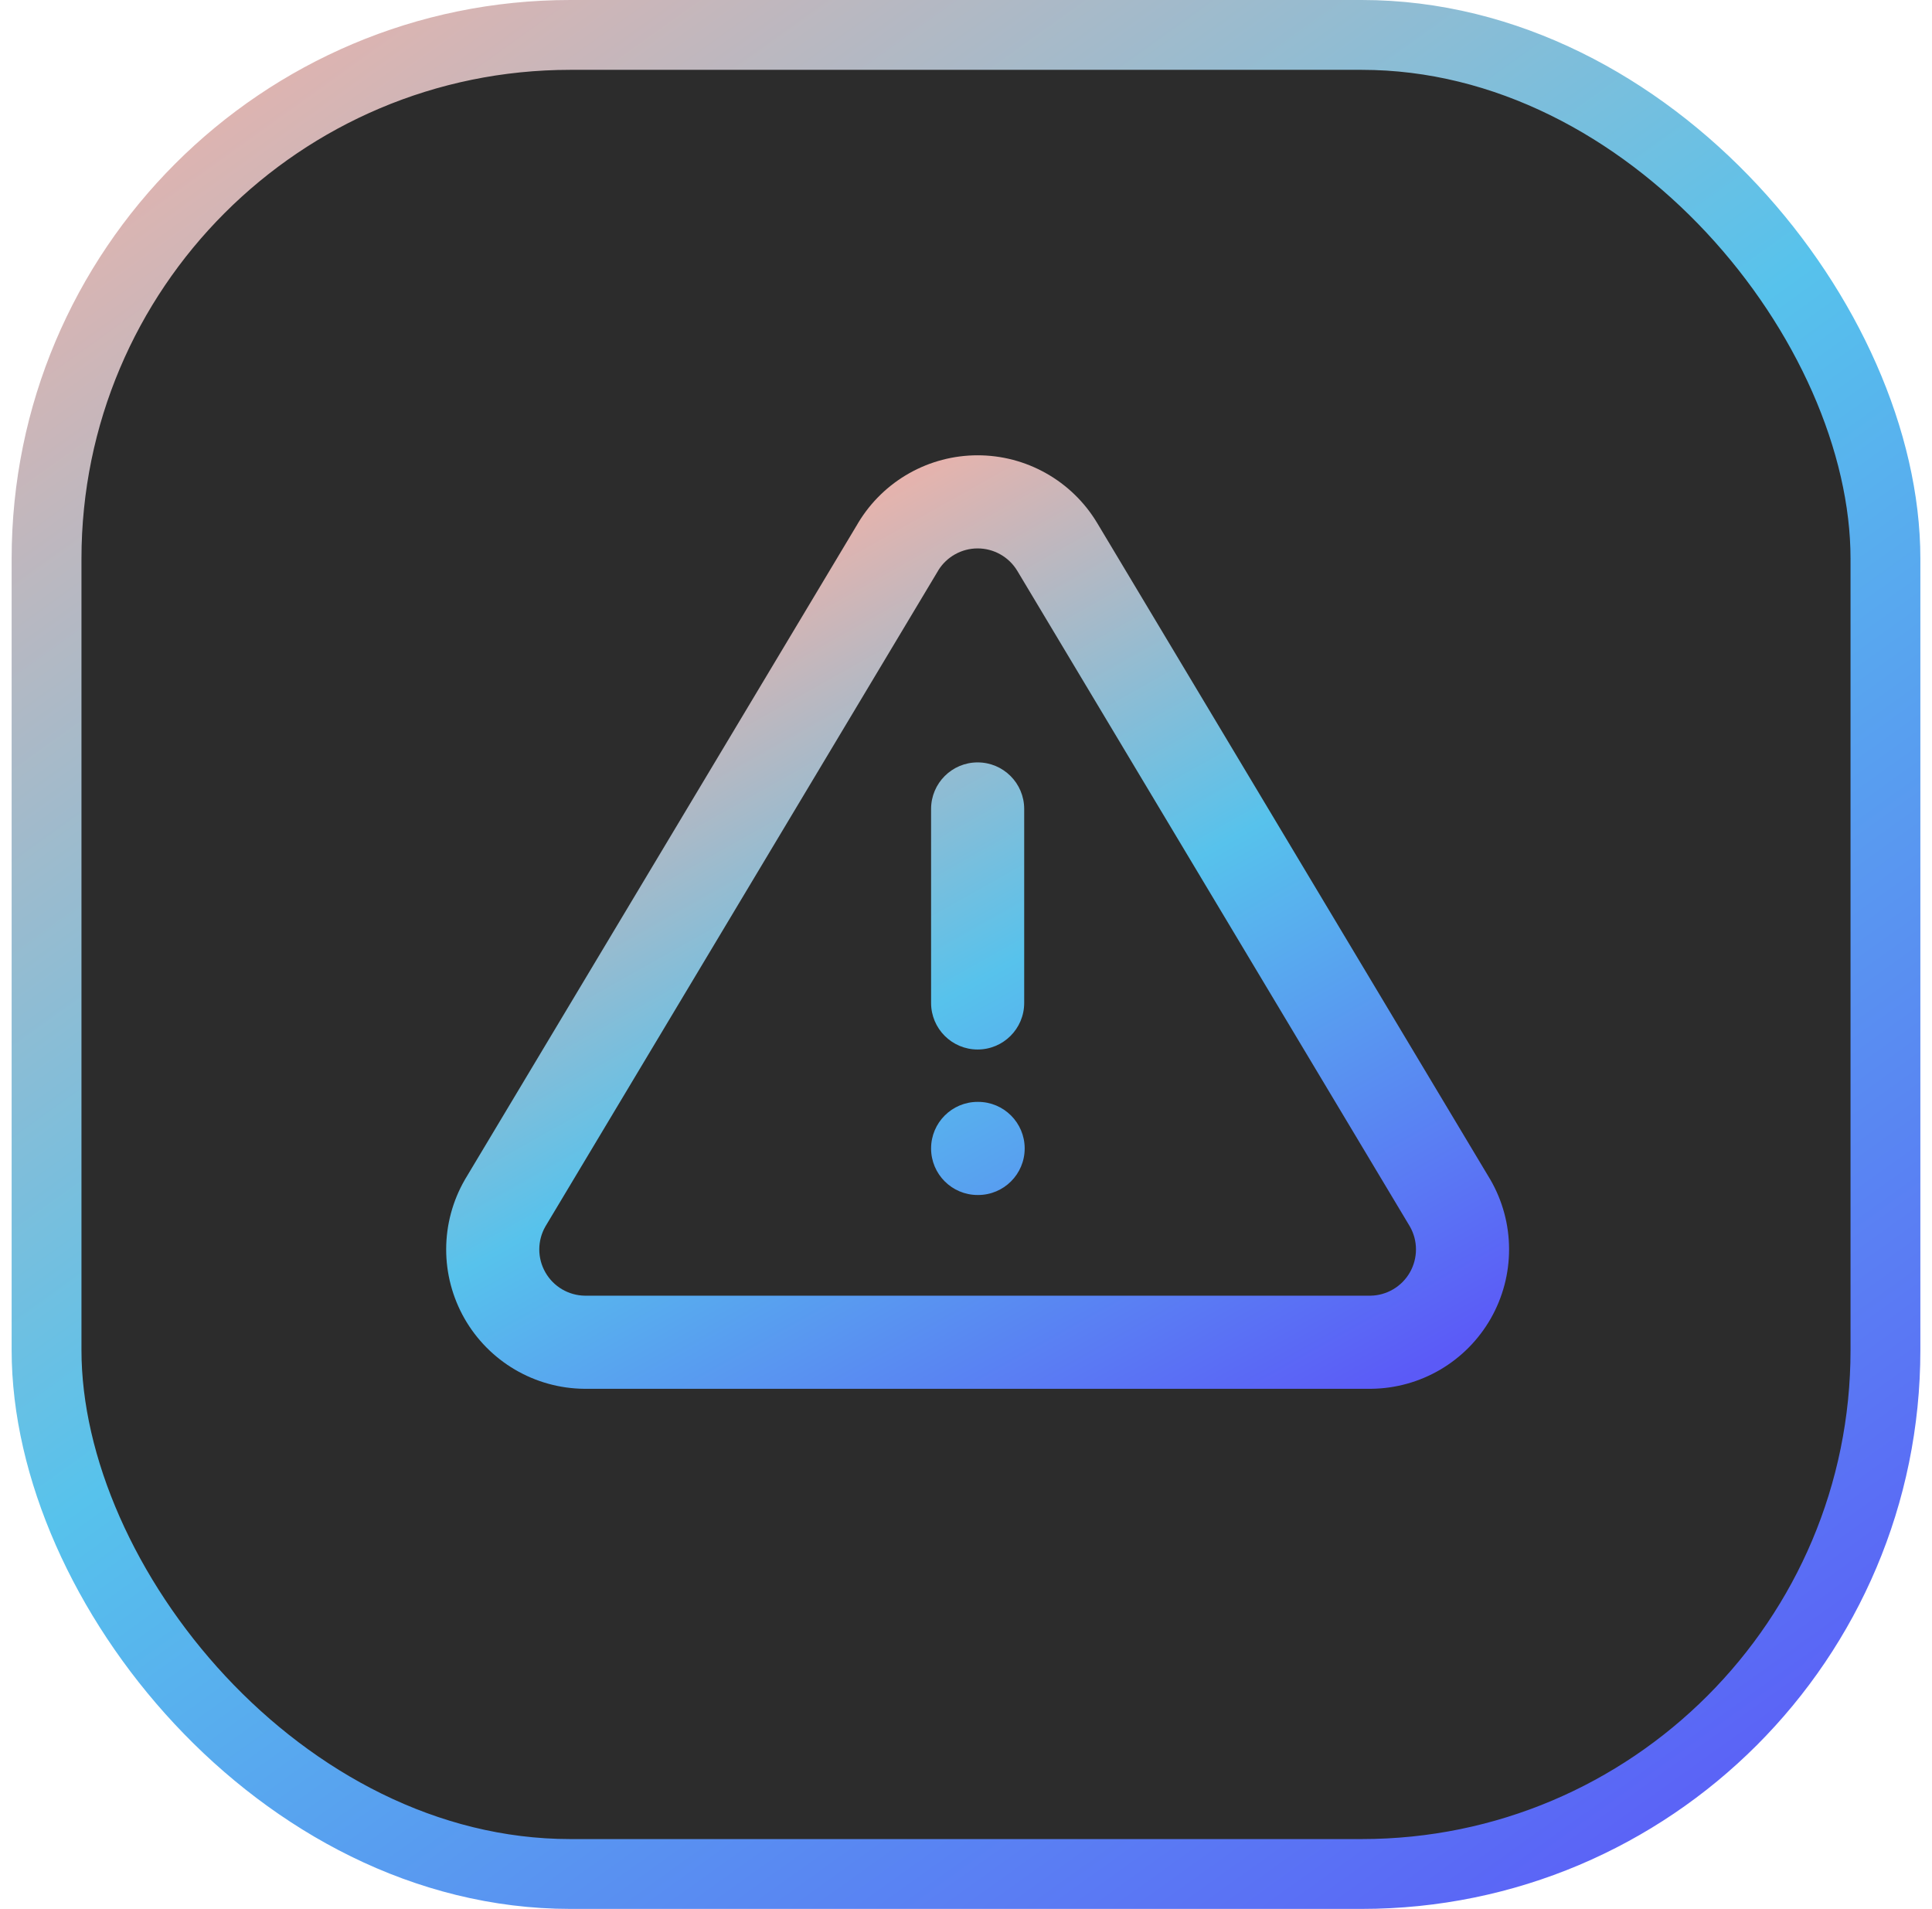 <svg width="83" height="82" viewBox="0 0 83 82" fill="none" xmlns="http://www.w3.org/2000/svg">
<rect x="2" y="1.5" width="79" height="79" rx="22.5" fill="#2C2C2C"/>
<rect x="2" y="1.5" width="79" height="79" rx="22.5" stroke="url(#paint0_linear_49_749)" stroke-width="3"/>
<path fill-rule="evenodd" clip-rule="evenodd" d="M39.061 20.329C39.959 19.823 40.971 19.558 42 19.558C43.03 19.558 44.042 19.823 44.939 20.329C45.836 20.834 46.588 21.562 47.121 22.443L47.127 22.452L47.127 22.452L64.014 50.652L64.031 50.68C64.553 51.585 64.829 52.611 64.831 53.656C64.834 54.701 64.563 55.728 64.046 56.636C63.528 57.544 62.782 58.301 61.882 58.831C60.981 59.361 59.958 59.646 58.913 59.658L58.89 59.658H25.111L25.088 59.658C24.043 59.647 23.019 59.361 22.118 58.831C21.217 58.301 20.471 57.544 19.953 56.636C19.436 55.727 19.165 54.699 19.168 53.654C19.171 52.609 19.448 51.582 19.97 50.677L19.986 50.649L36.841 22.508C36.854 22.486 36.866 22.464 36.879 22.443C37.413 21.562 38.164 20.834 39.061 20.329ZM42 23.558C41.658 23.558 41.322 23.646 41.025 23.814C40.74 23.974 40.5 24.202 40.324 24.477C40.318 24.488 40.312 24.498 40.306 24.509L23.428 52.689C23.259 52.986 23.169 53.323 23.168 53.665C23.167 54.012 23.257 54.354 23.429 54.655C23.601 54.957 23.848 55.208 24.147 55.384C24.444 55.558 24.78 55.653 25.124 55.658H58.876C59.22 55.653 59.556 55.558 59.852 55.384C60.151 55.208 60.399 54.957 60.571 54.655C60.742 54.354 60.832 54.013 60.831 53.666C60.831 53.324 60.741 52.988 60.572 52.69L43.7 24.515L43.698 24.512C43.521 24.221 43.272 23.981 42.976 23.814C42.678 23.646 42.342 23.558 42 23.558ZM42 32.75C43.105 32.75 44 33.645 44 34.75V43.083C44 44.188 43.105 45.083 42 45.083C40.895 45.083 40 44.188 40 43.083V34.75C40 33.645 40.895 32.75 42 32.75ZM42 47.333C40.895 47.333 40 48.229 40 49.333C40 50.438 40.895 51.333 42 51.333H42.021C43.125 51.333 44.021 50.438 44.021 49.333C44.021 48.229 43.125 47.333 42.021 47.333H42Z" fill="url(#paint1_linear_49_749)"/>
<defs>
<linearGradient id="paint0_linear_49_749" x1="0.5" y1="3.417" x2="62.934" y2="90.49" gradientUnits="userSpaceOnUse">
<stop stop-color="#F1B2A8"/>
<stop offset="0.48" stop-color="#57C2ECFF"/>
<stop offset="1" stop-color="#5B5AF7"/>
</linearGradient>
<linearGradient id="paint1_linear_49_749" x1="36.5" y1="20" x2="59" y2="60" gradientUnits="userSpaceOnUse">
<stop stop-color="#F1B2A8"/>
<stop offset="0.48" stop-color="#57C2ECFF"/>
<stop offset="1" stop-color="#5B5AF7"/>
</linearGradient>
</defs>
</svg>
